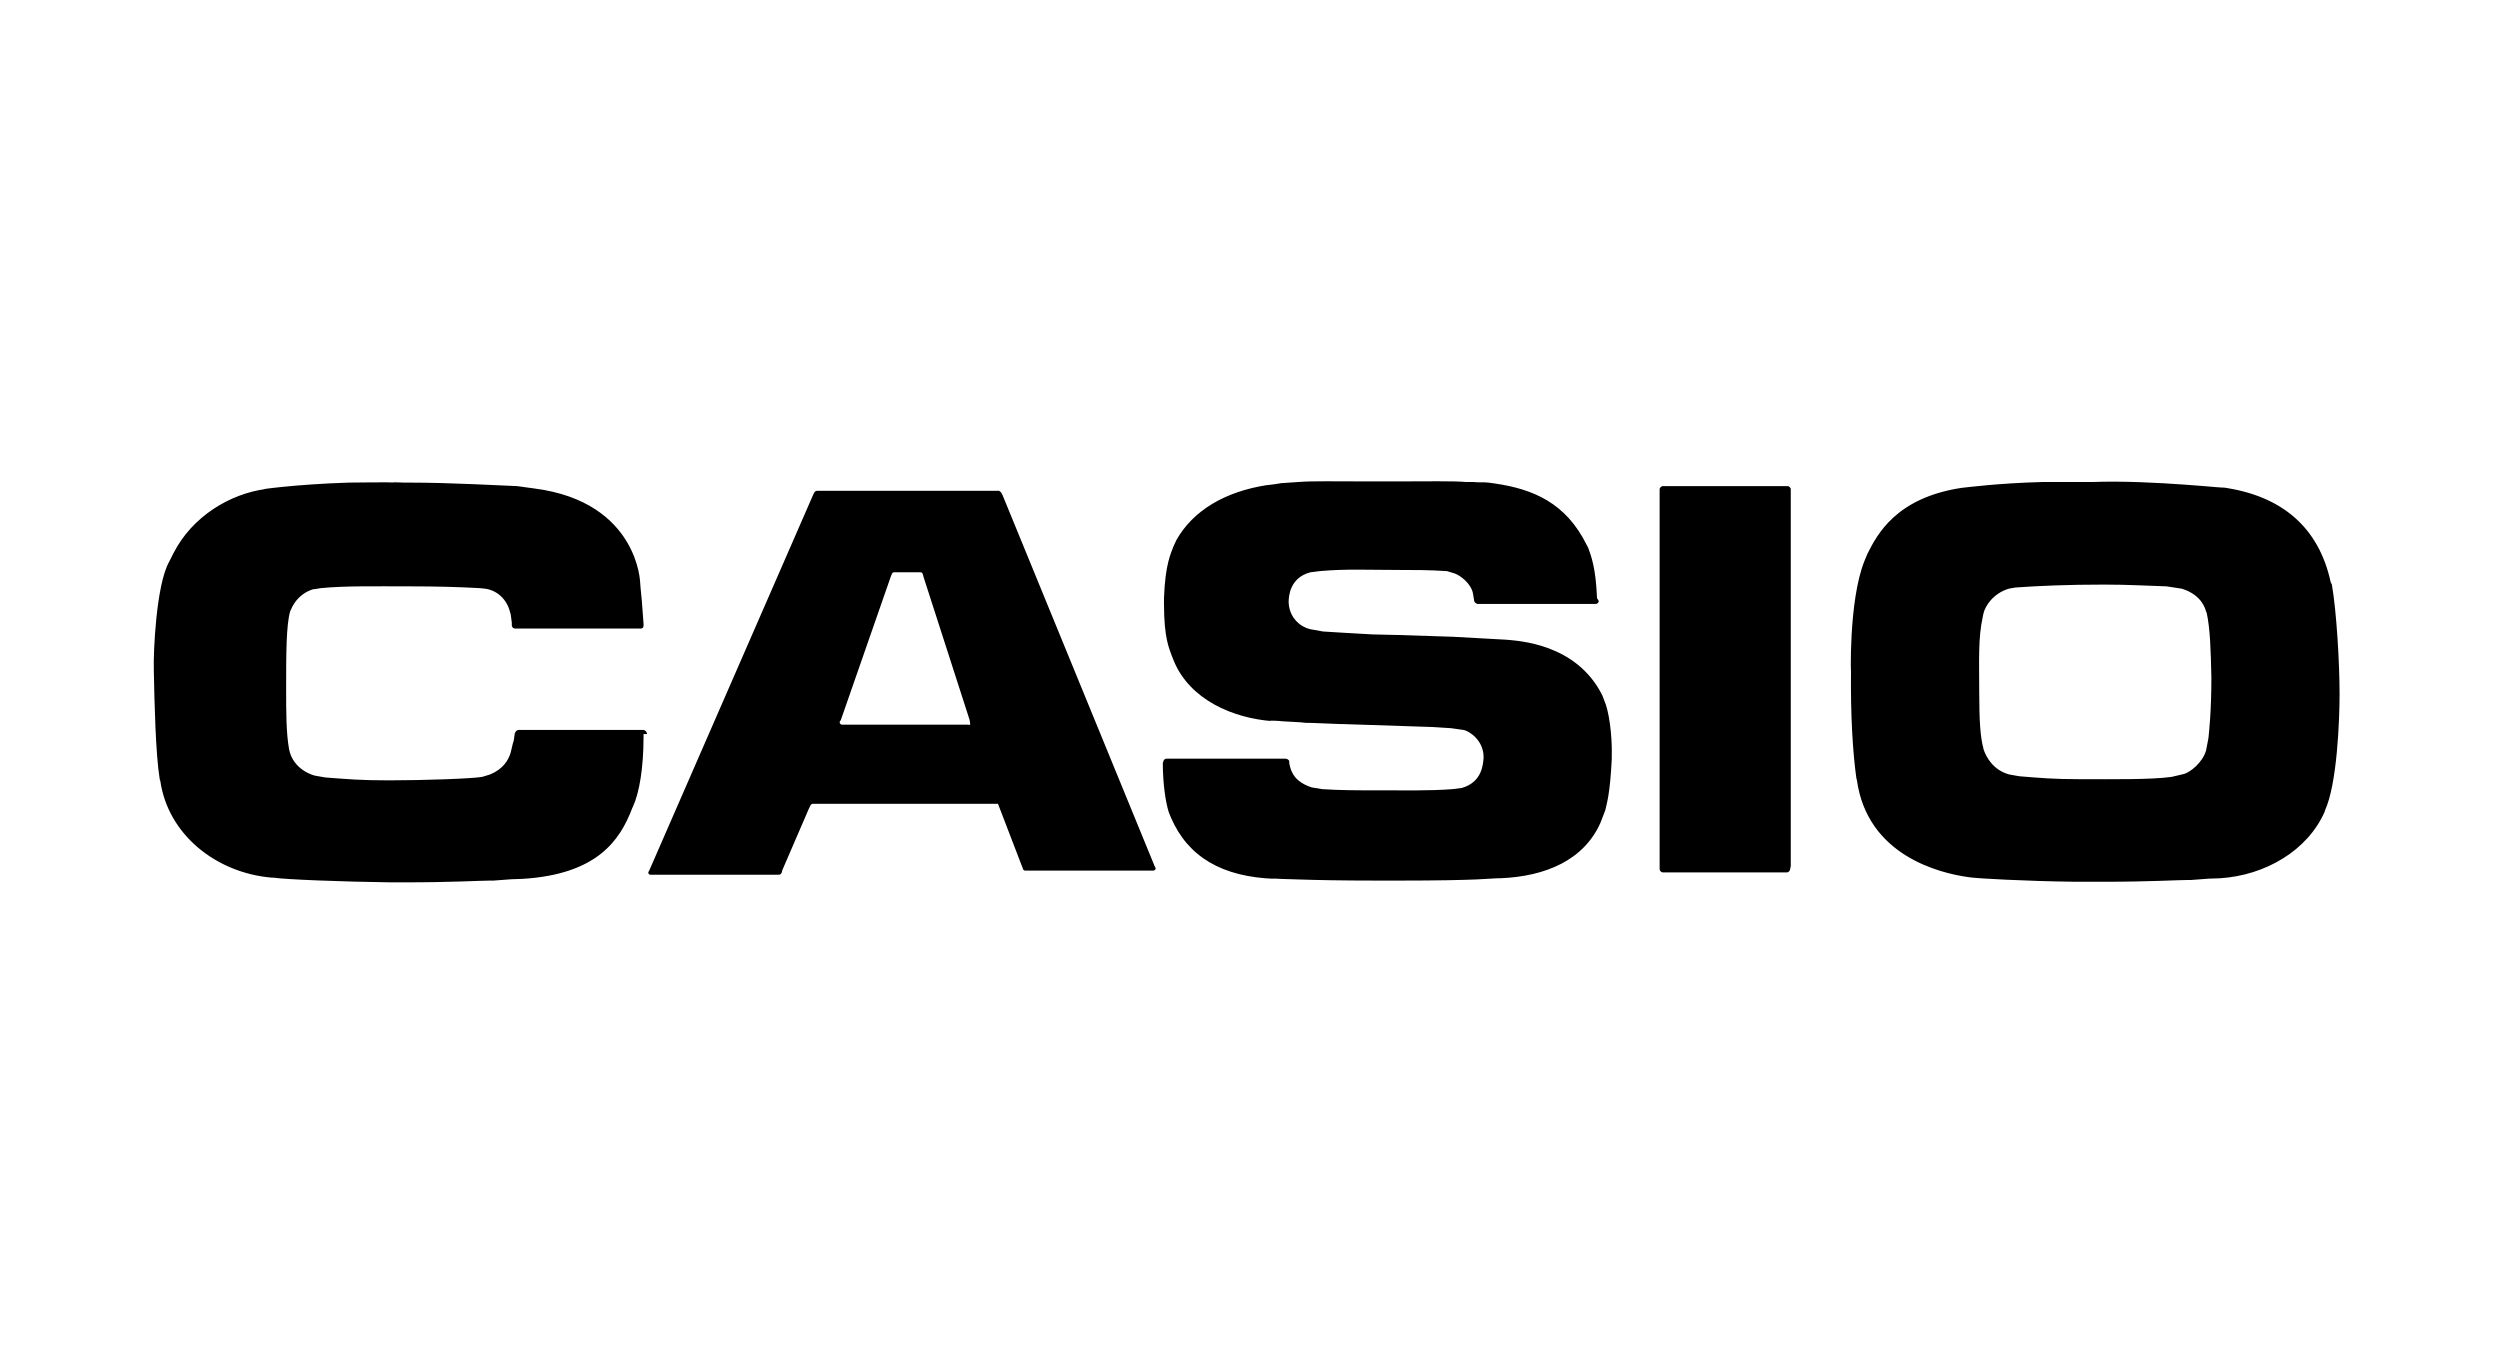 <svg width="374" height="204" viewBox="0 0 374 204" fill="none" xmlns="http://www.w3.org/2000/svg">
<path d="M96.804 109.815C96.804 109.64 96.627 109.201 96.186 109.201H77.538C77.362 109.201 77.096 109.464 77.096 109.552L77.008 109.727C76.92 110.517 76.831 111.043 76.743 111.13L76.389 112.621C76.036 113.761 75.24 115.076 73.296 115.866L72.147 116.216C70.822 116.479 63.486 116.742 58.184 116.742C53.854 116.742 52.086 116.567 48.639 116.304L47.137 116.041C47.049 116.041 43.867 115.252 43.248 112.095C42.807 109.64 42.807 106.571 42.807 102.976C42.807 97.977 42.807 93.418 43.425 91.401L43.514 91.225C44.751 88.244 47.667 87.981 46.96 88.156L48.021 87.981C51.733 87.63 55.975 87.718 61.277 87.718C65.166 87.718 68.524 87.806 71.706 87.981L72.589 88.069C74.445 88.332 75.859 89.735 76.301 91.576L76.389 91.839C76.478 92.365 76.478 92.541 76.566 93.154V93.593C76.654 93.944 76.831 94.031 77.096 94.031H95.832C96.274 94.031 96.274 93.681 96.274 93.505V93.33C96.097 90.612 95.92 88.683 95.832 87.981L95.744 86.841C95.744 87.543 95.655 75.091 79.924 73.074L77.362 72.723C74.975 72.636 67.375 72.197 61.189 72.197H60.393C60.393 72.197 58.891 72.11 58.626 72.197C58.891 72.11 52.793 72.197 52.175 72.197C43.779 72.46 38.123 73.337 39.714 73.162C34.499 73.863 28.755 77.195 25.927 82.808L25.308 84.035C23.364 87.455 22.922 97.627 23.011 100.257C23.099 104.992 23.276 112.796 23.894 116.567L23.983 116.83C25.132 124.81 32.29 130.597 40.686 131.298H40.951C42.453 131.562 51.291 131.912 58.449 132H60.482C67.817 132 71.706 131.737 73.296 131.737H73.826C77.273 131.474 75.859 131.562 78.245 131.474C89.292 130.772 92.739 125.774 94.595 120.864L94.683 120.688C95.655 118.584 96.274 114.813 96.274 110.254V109.815H96.804V109.815ZM239.177 89.91C239.177 90.085 239 90.349 238.735 90.349H221.06C220.795 90.349 220.53 89.998 220.53 89.91V89.822C220.441 89.209 220.353 88.858 220.353 88.77C220.088 87.367 218.586 86.14 217.613 85.789L216.465 85.438C213.637 85.263 211.781 85.263 208.864 85.263C204.887 85.263 201.264 85.087 197.464 85.438L196.05 85.613C192.957 86.403 192.78 89.209 192.78 90.085C192.868 92.453 194.547 93.768 195.961 94.119L197.906 94.47L200.734 94.645L205.329 94.908L209.129 94.996L217.348 95.259L225.302 95.698C227.07 95.873 235.819 96.224 239.707 104.028L239.972 104.729C240.679 106.22 241.21 109.903 241.121 113.235V113.498C240.856 119.022 240.326 120.338 240.149 121.214L239.442 123.056C236.968 128.668 231.223 131.123 224.418 131.386H224.065L220.883 131.562C218.762 131.649 215.316 131.737 209.129 131.737H206.213C200.38 131.737 196.757 131.649 194.106 131.562L191.278 131.474C191.985 131.474 189.245 131.386 190.747 131.474C182.882 131.211 177.756 128.229 175.193 122.354L174.84 121.478C174.398 120.075 173.956 117.356 173.956 114.112L174.044 113.936C174.044 113.673 174.309 113.498 174.486 113.498H192.338C192.603 113.498 192.868 113.761 192.868 113.849V114.024C192.868 114.287 192.957 114.463 192.957 114.55C193.399 116.567 194.901 117.356 196.227 117.795L197.817 118.058C200.557 118.233 202.943 118.233 205.86 118.233C209.836 118.233 213.902 118.321 217.26 118.058L218.674 117.882C221.767 117.005 221.855 114.287 221.944 113.41C222.032 110.692 219.646 109.289 218.939 109.201L217.083 108.938L214.344 108.763L200.999 108.324H200.645L196.227 108.149C195.696 108.149 195.166 108.149 194.636 108.061L191.543 107.886C192.338 107.886 188.803 107.711 190.394 107.886C184.384 107.448 178.021 104.642 175.635 98.942L175.282 98.065C174.928 97.013 174.133 95.522 174.133 90.349V89.472C174.309 84.386 175.193 82.72 175.547 81.755L175.989 80.791C178.463 76.406 183.235 73.513 189.687 72.548C188.273 72.723 190.836 72.46 191.631 72.285L194.194 72.11C196.315 71.934 199.496 72.022 205.418 72.022H208.157C214.078 72.022 217.26 71.934 219.381 72.11H220.53C220.795 72.197 222.032 72.11 222.651 72.197C228.307 72.899 233.433 74.565 236.791 80.44L237.586 81.931C238.028 83.158 238.735 84.912 238.912 89.472L239.177 89.91V89.91ZM267.811 129.983C267.811 130.246 267.546 130.509 267.369 130.509H248.722C248.545 130.509 248.28 130.246 248.28 130.071V73.162C248.28 72.987 248.545 72.723 248.722 72.723H267.457C267.634 72.723 267.899 72.987 267.899 73.162V129.545L267.811 129.983ZM172.719 129.545L150.006 74.126L149.829 73.776C149.741 73.6 149.476 73.337 149.211 73.425H122.256C122.079 73.425 121.903 73.513 121.814 73.688L121.638 74.039L97.158 130.159L97.069 130.334L96.981 130.509C96.981 130.772 97.158 130.86 97.334 130.86H116.512C116.689 130.86 116.865 130.772 116.954 130.509L117.042 130.159L121.019 120.951L121.284 120.425C121.196 120.425 121.372 120.338 121.549 120.25H149.299L152.834 129.457L153.011 129.896C153.011 130.071 153.188 130.246 153.364 130.246H172.542C172.719 130.246 172.895 130.071 172.895 129.896L172.719 129.545V129.545ZM144.792 108.412H125.968C125.791 108.412 125.615 108.237 125.615 108.061V107.974L125.791 107.711L133.303 86.14L133.392 85.964C133.392 85.789 133.568 85.613 133.745 85.613H137.722C137.899 85.613 137.987 85.701 138.075 85.964L138.164 86.315L145.057 107.711L145.146 108.324C145.146 108.5 145.057 108.412 144.792 108.412V108.412ZM348.851 87.455L348.674 87.104C346.907 78.949 341.428 74.126 332.413 72.899C334.446 73.249 322.073 71.759 312.971 72.11H305.547C298.919 72.285 294.323 72.899 293.44 72.987C283.63 74.477 280.802 80.001 279.388 82.808L278.946 83.86C276.472 89.91 276.913 102.011 276.913 100.257C276.825 106.921 277.179 112.621 277.709 116.392L277.797 116.742C279.388 127.966 290.081 130.597 294.412 131.211L295.119 131.298C295.737 131.386 302.719 131.825 310.585 131.912H314.65C321.631 131.912 325.697 131.649 327.199 131.649H327.729C331.176 131.386 329.85 131.474 332.148 131.386C338.865 130.948 345.228 127.265 347.791 121.39V121.302C349.646 117.356 350 107.623 350 103.852C350 99.205 349.558 91.576 348.851 87.455V87.455ZM330.381 110.429L330.027 112.27C329.497 114.112 327.641 115.515 326.757 115.778L324.901 116.216C321.897 116.655 315.887 116.567 311.203 116.567C307.138 116.567 305.37 116.392 302.1 116.129L300.598 115.866C298.3 115.252 297.151 113.41 296.71 112.007V111.92C296.268 110.341 296.091 107.886 296.091 103.414C296.091 98.854 295.914 95.434 296.621 92.278L296.71 91.839C296.975 90.612 298.212 88.77 300.51 88.069L301.482 87.893C305.194 87.63 309.436 87.455 314.738 87.455C318.538 87.455 321.013 87.63 324.106 87.718L326.404 88.069C329.497 89.033 329.939 91.225 330.027 91.489L330.116 91.664C330.646 94.031 330.734 97.364 330.823 101.397C330.823 106.483 330.469 109.552 330.381 110.429V110.429Z" fill="black"/>
</svg>

